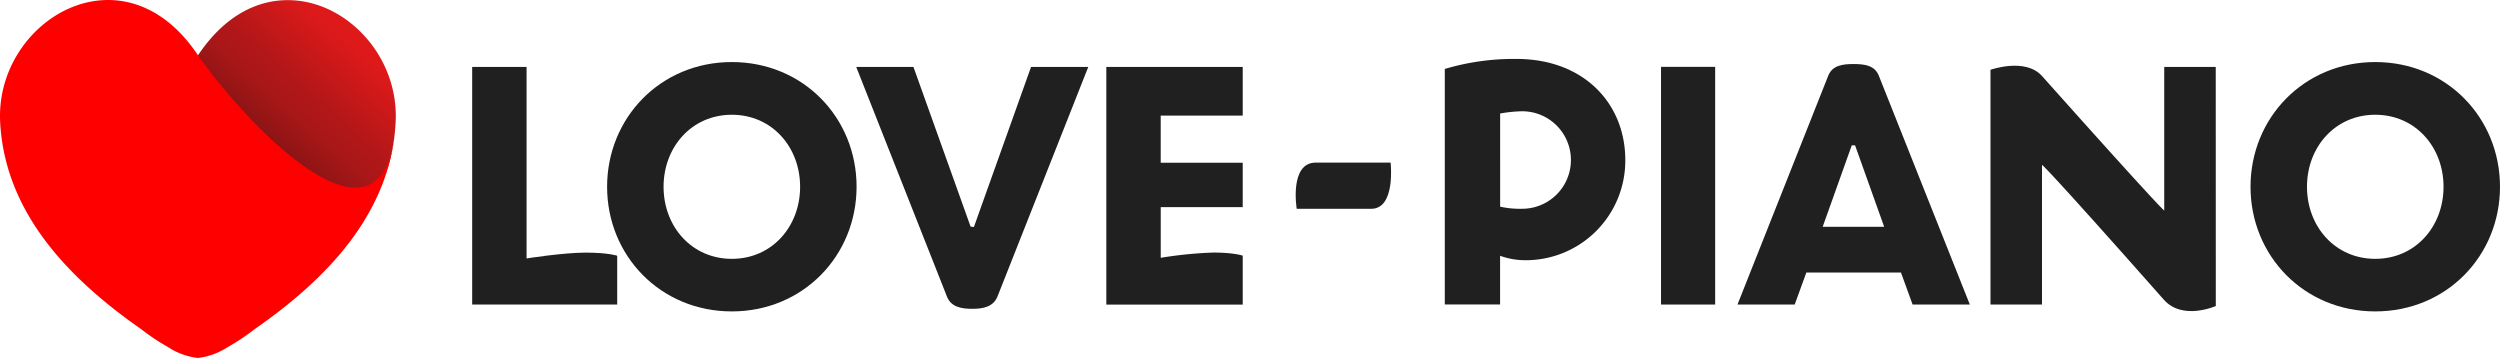 <svg xmlns="http://www.w3.org/2000/svg" xmlns:xlink="http://www.w3.org/1999/xlink" viewBox="0 0 859 122.99"><defs><style>.cls-1{fill:#202020;}.cls-2{fill:url(#Безымянный_градиент_2);}.cls-3{fill:red;}</style><linearGradient id="Безымянный_градиент_2" x1="70.32" y1="-103.37" x2="121.55" y2="-45.92" gradientTransform="matrix(1, 0, 0, -1, 0, -30)" gradientUnits="userSpaceOnUse"><stop offset="0.18" stop-color="#491112"/><stop offset="0.34" stop-color="#741314"/><stop offset="0.49" stop-color="#951516"/><stop offset="0.61" stop-color="#aa1718"/><stop offset="0.7" stop-color="#b11718"/><stop offset="1" stop-color="#de191a"/></linearGradient></defs><title>Ресурс 3</title><g id="Слой_2" data-name="Слой 2"><g id="Слой_2-2" data-name="Слой 2"><g id="layer_1" data-name="layer 1"><path class="cls-1" d="M162.24,104.64V23h18.69v65.8s12.55-2,20.31-2,10.83,1.07,10.83,1.07v16.78Z"/><path class="cls-1" d="M427,39.73V23H380.13v81.67H427V87.85s-2.88-1.07-10.17-1.07a139.75,139.75,0,0,0-18,1.8V71.17H427V55.91H398.82V39.73Z"/><path class="cls-1" d="M558.45,55c0-19.54-14.33-34.75-37.36-34.75a83.06,83.06,0,0,0-24.66,3.44v80.93h19V87.89a25.48,25.48,0,0,0,8.77,1.52A34.19,34.19,0,0,0,558.45,55Zm-43,16V39a47.92,47.92,0,0,1,7.57-.77,16.75,16.75,0,1,1,0,33.5A30.83,30.83,0,0,1,515.44,71Z"/><path class="cls-1" d="M636.87,22c-3.83,0-7.27.49-8.68,4L597,104.64h19.66l4-11h32.51l4,11h19.66L645.56,26C644.15,22.48,640.71,22,636.87,22Zm-10.6,55.93,10-28h1.13l10,28Z"/><path class="cls-1" d="M251.46,39.43c13.8,0,23.46,11.1,23.46,24.75s-9.66,24.76-23.46,24.76S228,77.83,228,64.18s9.66-24.75,23.46-24.75m0-18.11c-24.53,0-42.86,19.19-42.86,42.86S226.93,107,251.46,107s42.86-19.19,42.86-42.86S276,21.32,251.46,21.32Z"/><path class="cls-1" d="M816.14,39.43c13.8,0,23.46,11.1,23.46,24.75s-9.66,24.76-23.46,24.76-23.46-11.11-23.46-24.76,9.66-24.75,23.46-24.75m0-18.11c-24.53,0-42.86,19.19-42.86,42.86S791.61,107,816.14,107,859,87.85,859,64.18s-18.33-42.86-42.86-42.86Z"/><rect class="cls-1" x="570.73" y="22.97" width="18.6" height="81.67"/><path class="cls-1" d="M354.27,23,334.63,78l-1.13-.13L313.86,23H294.2l31.18,78.92c1.41,3.55,4.85,4.19,8.69,4.19s7.27-.72,8.68-4.27L373.93,23Z"/><path class="cls-1" d="M761.33,23h-17.7V72.35s-.44.33-42-46.23c-5.73-6.42-17.7-2.14-17.7-2.14v80.66h17.7v-48s.6-.32,41.89,46.36c6.41,7.24,17.83,2.15,17.83,2.15Z"/><path class="cls-1" d="M471.17,71.74H445.55s-2.62-15.87,6.54-15.87h25.73S479.62,71.74,471.17,71.74Z"/></g><g id="Слой_4" data-name="Слой 4"><path class="cls-2" d="M68,19.05,91.73,78.44c3.09-1.71,35.88,1.83,42.21-23.21a69.2,69.2,0,0,0,2-13.18c1.23-22.79-17.06-42-37-42C88.17,0,77,5.55,68,19.05"/><path class="cls-3" d="M57.89,119.34a72.82,72.82,0,0,1-9.28-6.17C24.75,96.53,1.75,73.88.06,42.05c-1.91-35,42.29-61.69,68-23,16.42,23.43,64.89,75,67.92,23-.86,15.84-7,29.42-15.83,41.09s-20.72,21.68-32.72,30a71.43,71.43,0,0,1-9.28,6.17A23.71,23.71,0,0,1,68,123a23.46,23.46,0,0,1-10.12-3.65"/></g></g></g></svg>